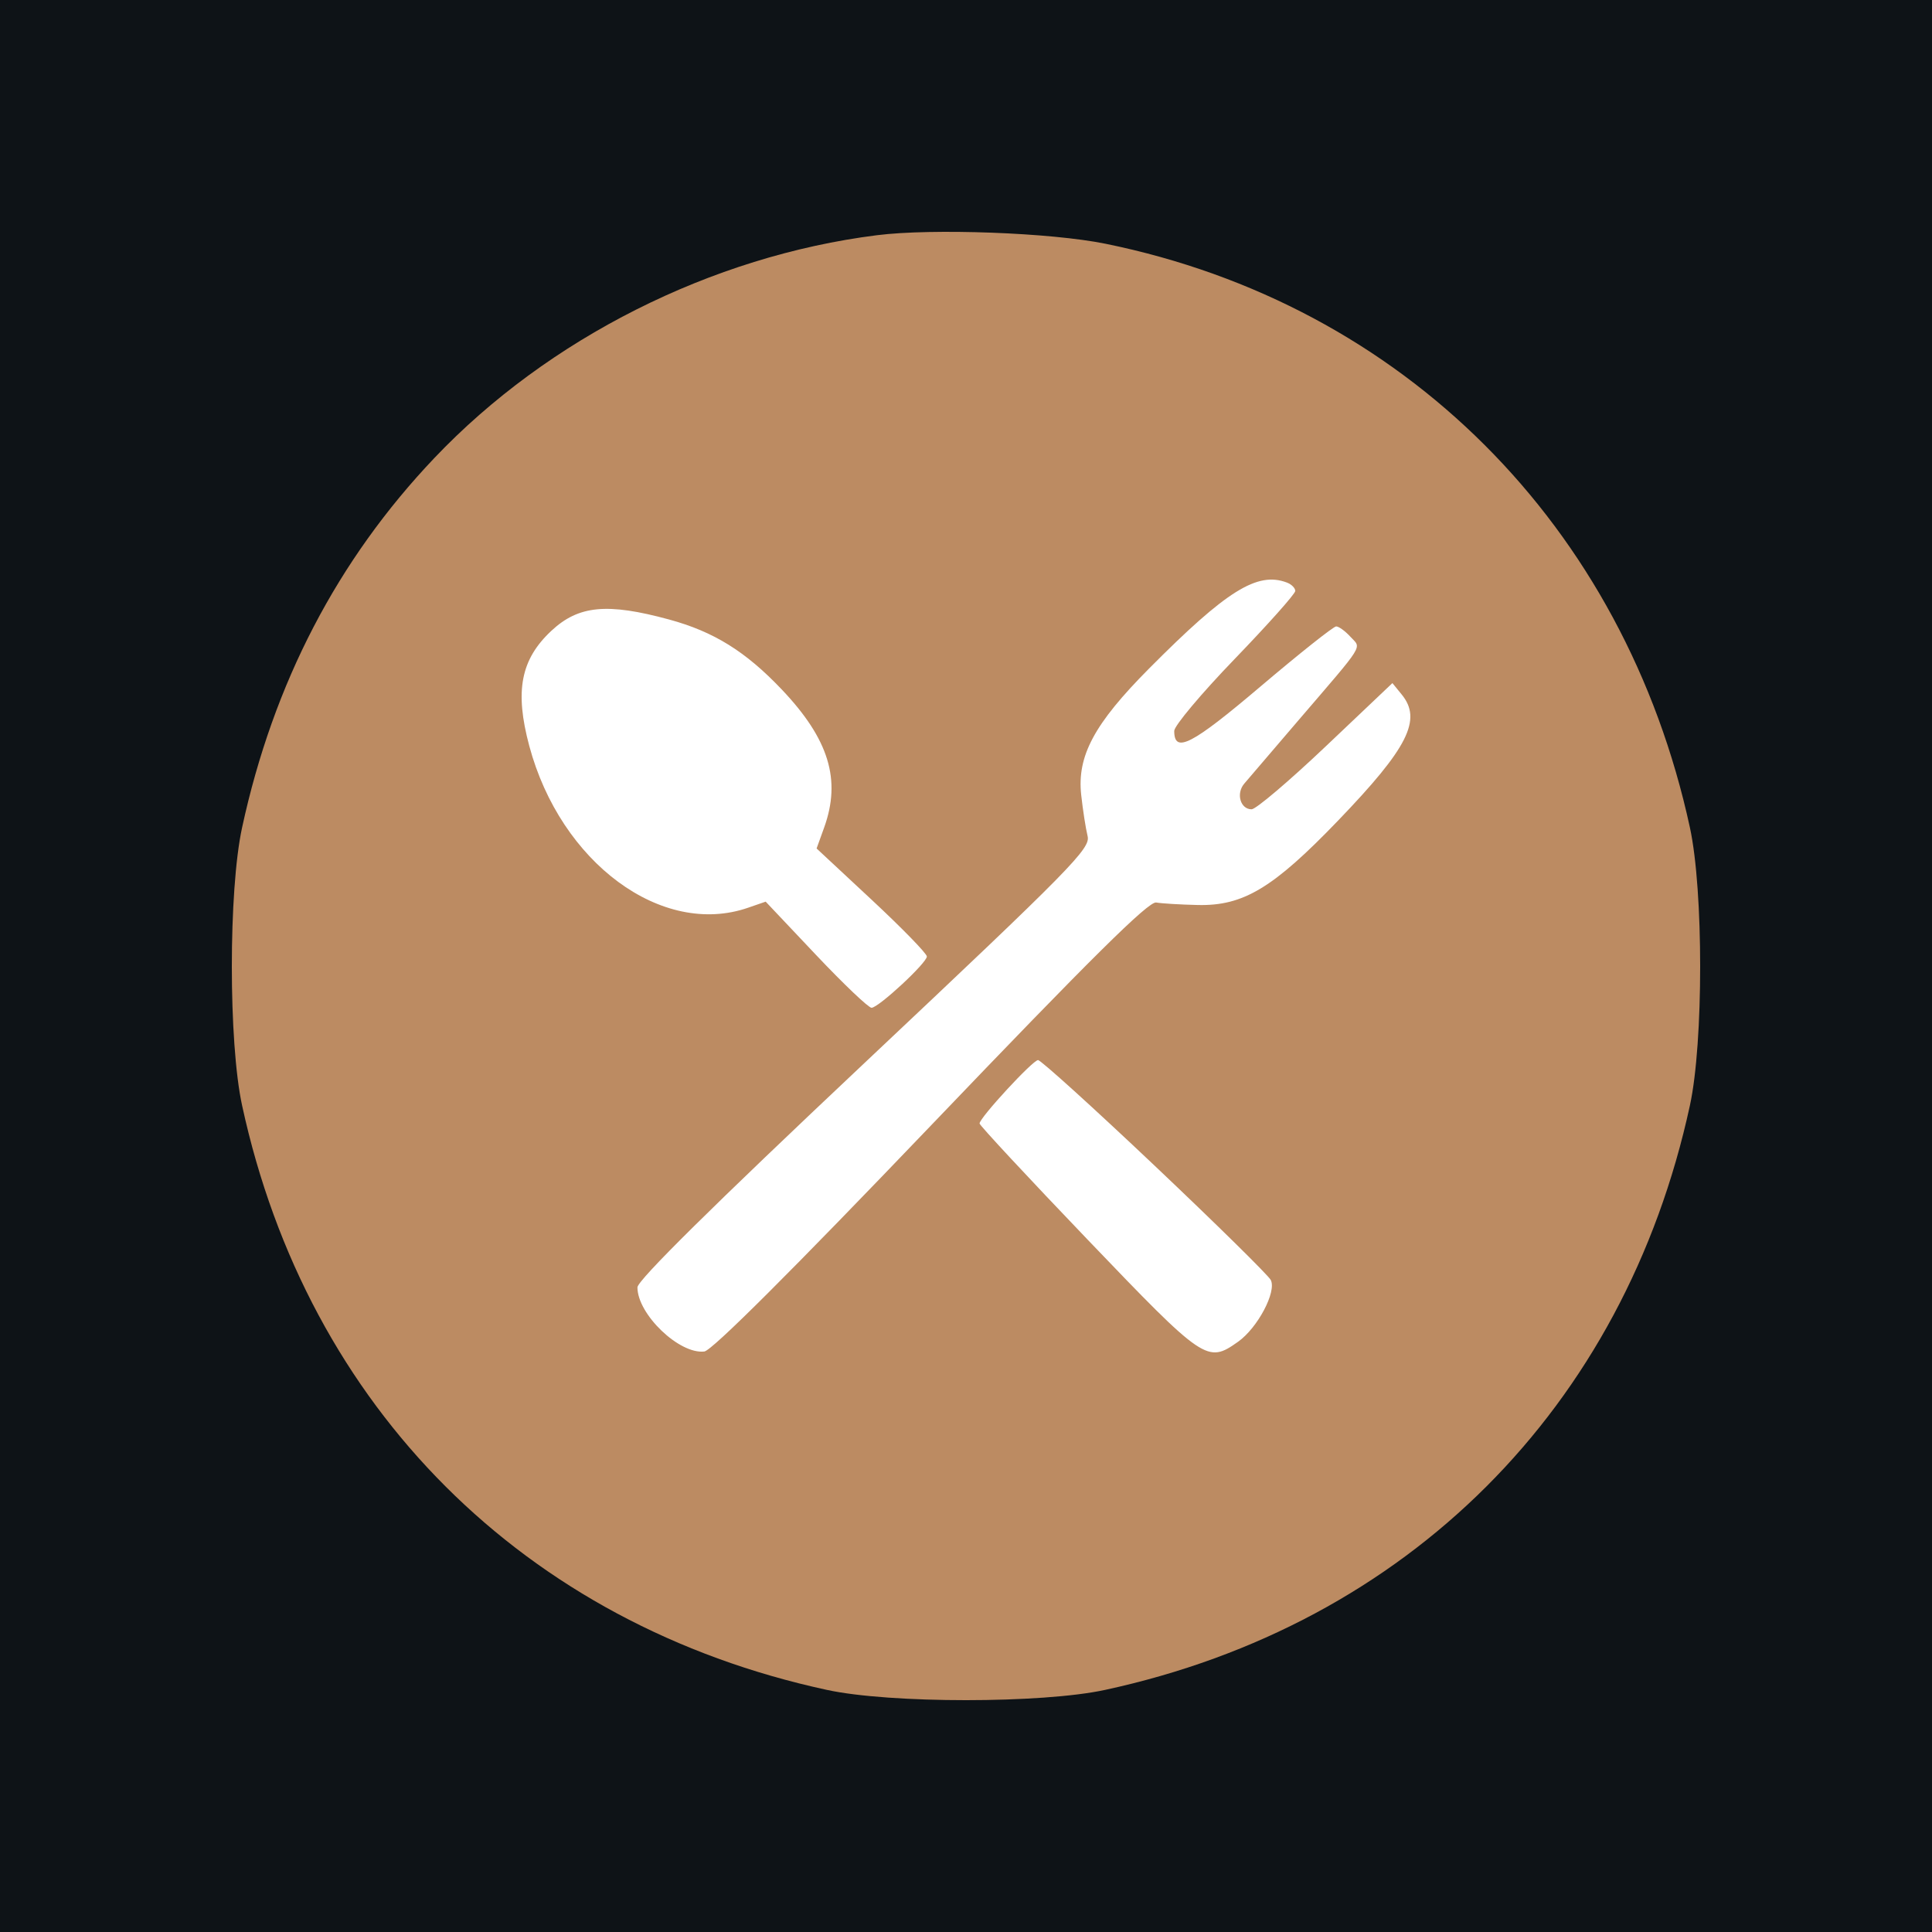 <svg width="100" height="100" viewBox="0 0 100 100" fill="none" xmlns="http://www.w3.org/2000/svg">
<rect width="100" height="100" fill="#0E1317"/>
<path fill-rule="evenodd" clip-rule="evenodd" d="M45.385 12.175C36.828 13.255 28.369 17.513 22.486 23.703C17.466 28.984 14.15 35.356 12.53 42.836C11.823 46.097 11.823 53.955 12.53 57.216C15.921 72.868 27.142 84.082 42.805 87.47C46.069 88.177 53.931 88.177 57.195 87.47C72.858 84.082 84.079 72.868 87.47 57.216C88.177 53.955 88.177 46.097 87.47 42.836C84.083 27.203 72.625 15.755 57.224 12.617C54.397 12.04 48.265 11.812 45.385 12.175Z" fill="#BC8B62"/>
<path fill-rule="evenodd" clip-rule="evenodd" d="M66.612 30.154C66.849 30.244 67.043 30.439 67.043 30.588C67.043 30.736 65.633 32.318 63.91 34.104C62.187 35.889 60.778 37.567 60.778 37.833C60.778 39.021 61.682 38.555 65.253 35.525C67.264 33.819 69.022 32.423 69.16 32.423C69.297 32.423 69.63 32.665 69.898 32.959C70.469 33.585 70.708 33.202 67.2 37.291C65.861 38.853 64.6 40.326 64.399 40.565C63.968 41.077 64.203 41.889 64.783 41.889C65.006 41.889 66.737 40.419 68.629 38.623L72.071 35.357L72.553 35.949C73.616 37.252 72.883 38.706 69.261 42.471C65.903 45.964 64.355 46.896 62.003 46.843C61.104 46.823 60.132 46.765 59.843 46.714C59.451 46.645 56.49 49.576 48.19 58.251C40.94 65.827 36.851 69.905 36.457 69.953C35.166 70.109 32.995 68.029 32.994 66.634C32.993 66.272 36.878 62.433 44.73 55.035C55.527 44.862 56.454 43.919 56.293 43.271C56.197 42.883 56.049 41.928 55.963 41.148C55.741 39.13 56.634 37.465 59.47 34.609C63.488 30.563 65.08 29.57 66.612 30.154ZM34.627 32.064C36.944 32.694 38.59 33.716 40.462 35.686C42.903 38.255 43.55 40.36 42.657 42.835L42.267 43.917L45.121 46.576C46.69 48.038 47.974 49.357 47.974 49.507C47.974 49.837 45.498 52.136 45.114 52.163C44.964 52.173 43.669 50.941 42.236 49.425L39.631 46.669L38.723 46.983C34.258 48.529 29.015 44.652 27.395 38.608C26.634 35.771 26.949 34.135 28.541 32.648C29.946 31.336 31.427 31.194 34.627 32.064ZM59.767 60.339C62.945 63.347 65.647 66.008 65.774 66.251C66.087 66.858 65.094 68.733 64.079 69.451C62.487 70.576 62.346 70.48 56.299 64.168C53.219 60.953 50.7 58.245 50.702 58.151C50.709 57.85 53.458 54.87 53.729 54.87C53.872 54.87 56.59 57.331 59.767 60.339Z" fill="white"/>
</svg>
